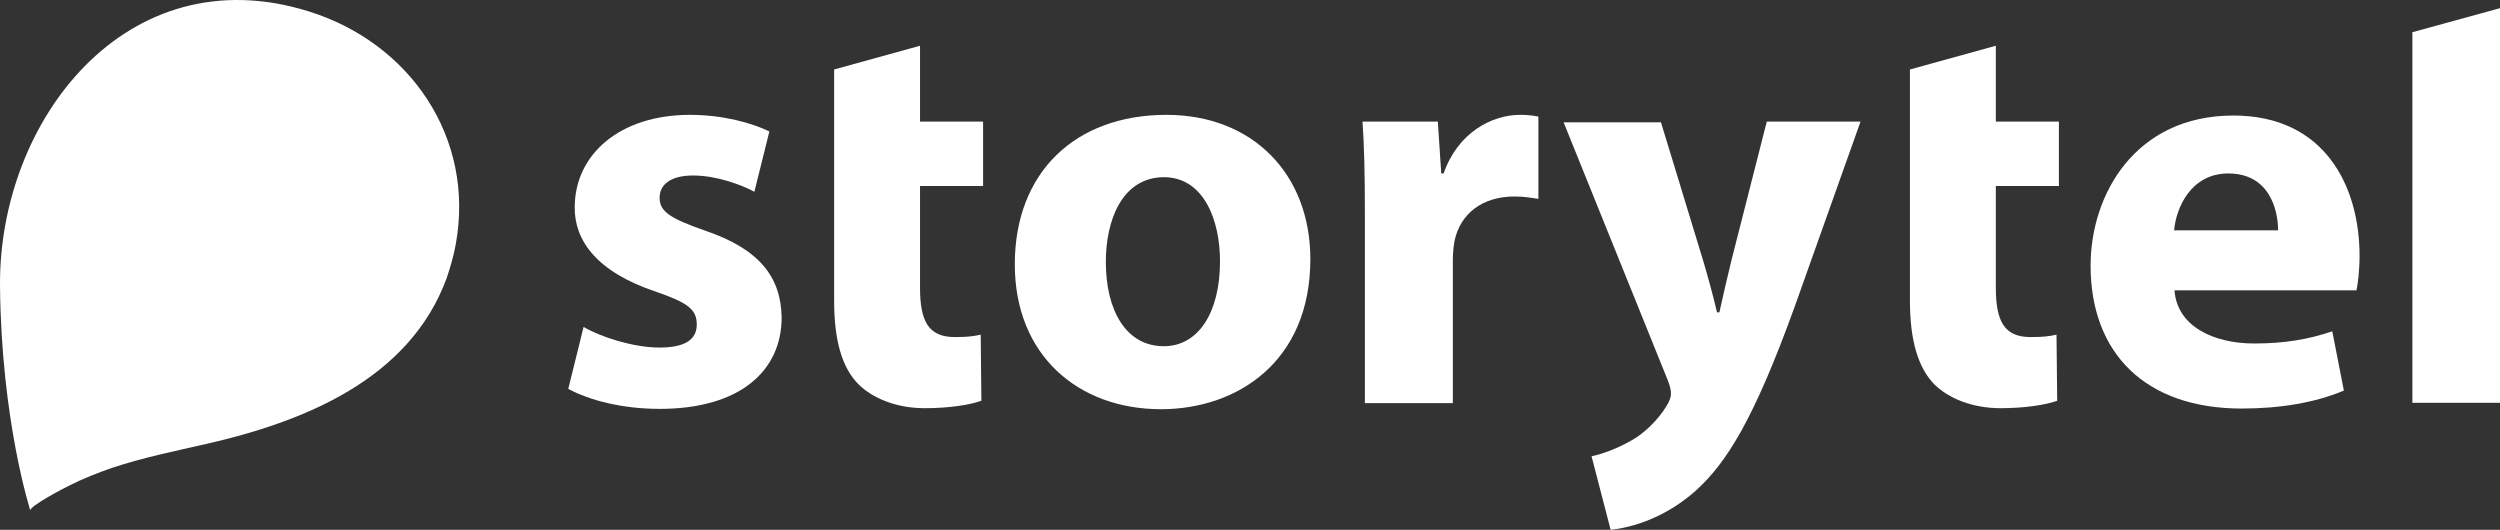 <svg width="151" height="32" viewBox="0 0 151 32" fill="none" xmlns="http://www.w3.org/2000/svg">
<rect x="0" y="0" width="151" height="32" fill="#333333" stroke="none"/>
<path d="M35.249 19.745C36.237 20.338 38.255 20.993 39.82 20.993C41.426 20.993 42.085 20.481 42.085 19.602C42.085 18.701 41.57 18.292 39.614 17.617C36.052 16.43 34.693 14.528 34.714 12.523C34.714 9.331 37.431 6.937 41.673 6.937C43.67 6.937 45.42 7.428 46.47 7.94L45.564 11.582C44.802 11.172 43.299 10.6 41.858 10.6C40.561 10.6 39.84 11.111 39.84 11.95C39.84 12.789 40.499 13.198 42.599 13.934C45.852 15.039 47.17 16.717 47.211 19.172C47.211 22.364 44.741 24.696 39.84 24.696C37.596 24.696 35.62 24.184 34.323 23.489L35.249 19.745Z" fill="white"/>
<path d="M55.57 2.763V7.346H59.379V11.234H55.57V17.371C55.57 19.417 56.085 20.358 57.67 20.358C58.411 20.358 58.762 20.318 59.235 20.215L59.276 24.205C58.617 24.45 57.32 24.655 55.858 24.655C54.15 24.655 52.709 24.062 51.844 23.202C50.855 22.2 50.382 20.563 50.382 18.169V4.196L55.57 2.763Z" fill="white"/>
<path d="M79.145 15.653C79.145 21.873 74.698 24.716 70.127 24.716C65.124 24.716 61.294 21.463 61.294 15.96C61.294 10.436 64.918 6.937 70.456 6.937C75.645 6.937 79.145 10.497 79.145 15.653ZM66.792 15.817C66.792 18.742 68.006 20.911 70.292 20.911C72.392 20.911 73.689 18.865 73.689 15.776C73.689 13.28 72.701 10.702 70.292 10.702C67.759 10.722 66.792 13.321 66.792 15.817Z" fill="white"/>
<path d="M82.439 12.932C82.439 10.436 82.398 8.799 82.295 7.346H86.845L87.051 10.477H87.195C88.06 7.981 90.139 6.937 91.807 6.937C92.301 6.937 92.548 6.978 92.919 7.04V12.011C92.507 11.95 92.075 11.868 91.478 11.868C89.522 11.868 88.204 12.911 87.854 14.548C87.792 14.896 87.751 15.305 87.751 15.735V24.348H82.439V12.932Z" fill="white"/>
<path d="M100.309 7.346L102.862 15.714C103.151 16.676 103.501 17.965 103.707 18.865H103.851C104.057 17.924 104.345 16.676 104.592 15.673L106.713 7.346H112.375L108.401 18.517C105.951 25.289 104.304 27.949 102.389 29.668C100.577 31.264 98.621 31.857 97.283 32L96.13 27.56C96.789 27.417 97.633 27.11 98.436 26.66C99.239 26.251 100.145 25.371 100.639 24.553C100.824 24.266 100.927 24 100.927 23.796C100.927 23.591 100.886 23.346 100.721 22.936L94.442 7.387H100.309V7.346Z" fill="white"/>
<path d="M120.548 2.763V7.346H124.357V11.234H120.548V17.371C120.548 19.417 121.063 20.358 122.648 20.358C123.389 20.358 123.739 20.318 124.213 20.215L124.254 24.205C123.595 24.45 122.298 24.655 120.836 24.655C119.127 24.655 117.686 24.062 116.821 23.202C115.854 22.2 115.36 20.563 115.36 18.169V4.196L120.548 2.763Z" fill="white"/>
<path d="M131.337 17.515C131.481 19.704 133.684 20.747 136.154 20.747C137.967 20.747 139.428 20.502 140.869 20.011L141.57 23.591C139.82 24.328 137.699 24.676 135.392 24.676C129.587 24.676 126.272 21.341 126.272 16.042C126.272 11.745 128.969 6.978 134.899 6.978C140.417 6.978 142.517 11.254 142.517 15.448C142.517 16.349 142.414 17.147 142.332 17.535H131.337V17.515ZM137.596 13.914C137.596 12.625 137.04 10.477 134.59 10.477C132.346 10.477 131.44 12.523 131.316 13.914H137.596Z" fill="white"/>
<path d="M145.708 24.328H151V0.493L145.708 1.945V24.328Z" fill="white"/>
<path d="M27.528 14.753C28.702 8.329 24.769 2.579 18.613 0.677C7.66 -2.72 -0.102 7.265 0.001 17.31C0.083 25.433 1.833 30.834 1.833 30.834C1.751 30.588 3.892 29.463 4.16 29.34C5.004 28.911 5.889 28.563 6.775 28.256C8.628 27.642 10.522 27.253 12.416 26.824C18.346 25.474 24.708 22.937 26.972 16.819C27.199 16.144 27.405 15.448 27.528 14.753Z" fill="white"/>
</svg>
